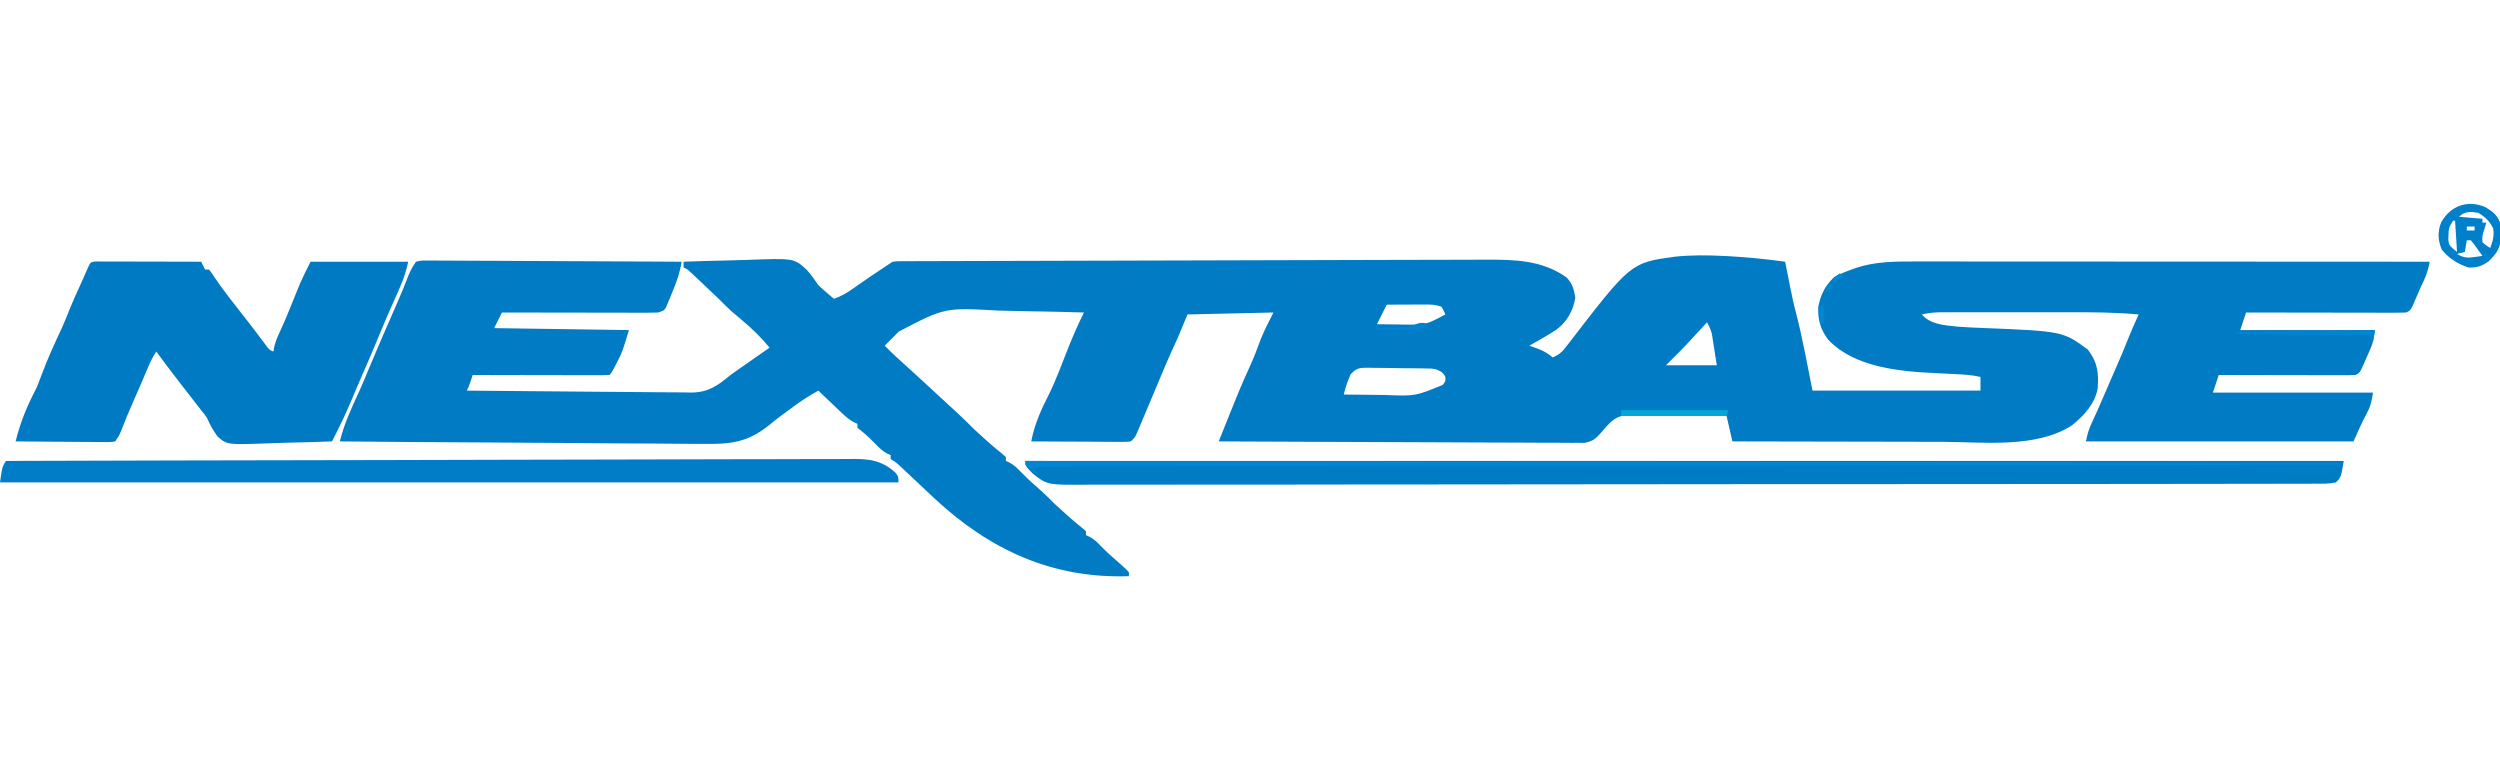 <?xml version="1.0" encoding="UTF-8"?>
<svg version="1.1" xmlns="http://www.w3.org/2000/svg" width="1280" height="400">
<path d="M0 0 C2.227 -0.005 4.455 -0.01 6.682 -0.015 C7.677 -0.02 8.672 -0.024 9.698 -0.029 C24.521 -0.053 38.49 0.152 50.997 9.023 C54.068 12.136 54.841 15.087 55.56 19.398 C54.545 25.939 51.315 31.731 45.955 35.762 C41.407 38.693 36.714 41.375 31.997 44.023 C33.235 44.457 34.472 44.89 35.747 45.336 C38.913 46.515 41.429 47.776 43.997 50.023 C47.649 48.545 49.347 46.612 51.687 43.482 C83.923 1.584 83.923 1.584 106.195 -1.516 C114.772 -2.444 123.331 -2.362 131.935 -1.914 C132.708 -1.874 133.481 -1.834 134.278 -1.793 C143.904 -1.255 153.448 -0.31 162.997 1.023 C163.111 1.599 163.225 2.175 163.342 2.768 C163.862 5.4 164.385 8.032 164.908 10.664 C165.176 12.023 165.176 12.023 165.449 13.409 C166.342 17.895 167.268 22.349 168.435 26.773 C171.891 40.029 174.312 53.597 176.997 67.023 C205.377 67.023 233.757 67.023 262.997 67.023 C262.997 64.713 262.997 62.403 262.997 60.023 C258.915 59.081 254.964 58.79 250.783 58.594 C249.359 58.52 247.935 58.446 246.511 58.371 C244.3 58.259 242.089 58.15 239.878 58.049 C221.429 57.196 198.358 55.079 185.017 40.922 C181.099 35.655 179.554 30.581 179.997 24.023 C181.125 17.944 183.434 13.289 187.997 9.023 C190.888 7.34 193.852 6.147 196.997 5.023 C197.795 4.735 198.593 4.446 199.415 4.148 C209.291 0.883 219.451 0.874 229.76 0.903 C230.893 0.902 232.025 0.901 233.192 0.901 C236.958 0.899 240.724 0.904 244.49 0.91 C247.201 0.911 249.912 0.91 252.623 0.909 C258.445 0.909 264.267 0.912 270.089 0.918 C278.507 0.926 286.924 0.928 295.342 0.93 C309.001 0.932 322.661 0.939 336.32 0.948 C349.583 0.957 362.846 0.964 376.109 0.968 C376.928 0.969 377.746 0.969 378.589 0.969 C382.696 0.971 386.803 0.972 390.909 0.973 C424.939 0.983 458.968 1.001 492.997 1.023 C492.375 4.299 491.652 7.12 490.247 10.148 C489.894 10.914 489.541 11.68 489.177 12.469 C488.788 13.312 488.399 14.155 487.997 15.023 C487.567 16.011 487.136 16.998 486.693 18.016 C486.257 19.008 485.821 20.001 485.372 21.023 C484.968 21.952 484.563 22.88 484.146 23.836 C482.997 26.023 482.997 26.023 480.997 27.023 C478.404 27.116 475.837 27.149 473.243 27.137 C472.443 27.137 471.643 27.137 470.819 27.137 C468.167 27.137 465.516 27.129 462.865 27.121 C461.029 27.119 459.193 27.118 457.358 27.117 C452.521 27.113 447.685 27.103 442.848 27.092 C437.915 27.082 432.982 27.077 428.048 27.072 C418.365 27.062 408.681 27.044 398.997 27.023 C397.512 31.478 397.512 31.478 395.997 36.023 C418.767 36.023 441.537 36.023 464.997 36.023 C463.871 42.785 463.871 42.785 462.439 46.074 C462.135 46.772 461.832 47.47 461.519 48.189 C461.202 48.898 460.886 49.606 460.56 50.336 C460.247 51.064 459.935 51.791 459.613 52.541 C457.252 57.896 457.252 57.896 454.997 59.023 C452.781 59.115 450.563 59.141 448.345 59.137 C447.32 59.137 447.32 59.137 446.275 59.137 C444.013 59.137 441.751 59.129 439.49 59.121 C437.923 59.119 436.357 59.118 434.79 59.117 C430.664 59.113 426.537 59.103 422.411 59.092 C418.201 59.082 413.992 59.077 409.783 59.072 C401.521 59.062 393.259 59.044 384.997 59.023 C383.512 63.478 383.512 63.478 381.997 68.023 C409.057 68.023 436.117 68.023 463.997 68.023 C463.212 72.735 462.787 74.911 460.685 78.836 C458.204 83.508 456.171 88.133 453.997 93.023 C408.787 93.023 363.577 93.023 316.997 93.023 C317.787 89.077 318.512 86.6 320.185 83.086 C322.155 78.864 324.047 74.622 325.872 70.336 C328.088 65.133 330.344 59.949 332.622 54.773 C334.877 49.647 337.042 44.5 339.087 39.285 C340.617 35.484 342.309 31.756 343.997 28.023 C332.215 26.933 320.503 26.877 308.681 26.891 C306.65 26.89 304.62 26.889 302.589 26.888 C298.362 26.886 294.136 26.888 289.909 26.893 C284.496 26.899 279.082 26.895 273.669 26.889 C269.488 26.886 265.308 26.887 261.127 26.89 C259.13 26.89 257.133 26.889 255.136 26.887 C252.354 26.885 249.571 26.888 246.788 26.894 C245.558 26.891 245.558 26.891 244.302 26.888 C240.399 26.902 236.81 27.062 232.997 28.023 C237.192 33.129 244.759 33.574 250.986 34.234 C255.25 34.579 259.52 34.764 263.795 34.931 C305.129 36.609 305.129 36.609 317.997 46.023 C323.024 52.638 323.586 57.934 322.997 66.023 C321.477 73.944 315.977 79.808 309.872 84.773 C291.588 96.709 264.017 93.308 243.305 93.226 C239.519 93.214 235.733 93.213 231.947 93.21 C224.811 93.204 217.675 93.188 210.54 93.167 C202.402 93.145 194.263 93.134 186.125 93.124 C169.416 93.103 152.707 93.068 135.997 93.023 C135.007 88.733 134.017 84.443 132.997 80.023 C125.311 79.85 117.626 79.723 109.938 79.639 C107.325 79.604 104.712 79.556 102.1 79.495 C98.336 79.41 94.574 79.371 90.81 79.34 C89.648 79.304 88.486 79.268 87.289 79.23 C81.668 79.228 77.932 79.444 73.572 83.191 C71.901 84.912 70.297 86.656 68.781 88.515 C65.982 91.695 64.558 92.912 60.276 93.762 C58.859 93.787 57.442 93.779 56.025 93.745 C54.847 93.753 54.847 93.753 53.646 93.76 C51.024 93.77 48.405 93.737 45.783 93.705 C43.9 93.703 42.018 93.704 40.135 93.707 C35.03 93.709 29.926 93.674 24.821 93.632 C19.484 93.594 14.146 93.591 8.809 93.584 C-1.295 93.565 -11.399 93.516 -21.503 93.456 C-33.007 93.388 -44.511 93.355 -56.015 93.325 C-79.678 93.263 -103.34 93.157 -127.003 93.023 C-125.726 89.827 -124.448 86.63 -123.17 83.434 C-122.811 82.535 -122.452 81.636 -122.082 80.71 C-118.707 72.266 -115.323 63.841 -111.503 55.586 C-109.217 50.63 -107.276 45.584 -105.409 40.457 C-103.529 35.866 -101.221 31.461 -99.003 27.023 C-113.523 27.353 -128.043 27.683 -143.003 28.023 C-144.653 31.983 -146.303 35.943 -148.003 40.023 C-149.189 42.622 -150.377 45.22 -151.569 47.816 C-153.358 51.819 -155.058 55.855 -156.753 59.898 C-157.087 60.695 -157.421 61.492 -157.766 62.312 C-158.471 63.992 -159.176 65.671 -159.88 67.35 C-160.251 68.232 -160.621 69.114 -161.003 70.023 C-161.401 70.974 -161.8 71.924 -162.211 72.904 C-163.428 75.8 -164.652 78.693 -165.878 81.586 C-166.259 82.496 -166.64 83.407 -167.033 84.345 C-167.391 85.189 -167.75 86.033 -168.12 86.902 C-168.435 87.651 -168.751 88.399 -169.076 89.17 C-170.003 91.023 -170.003 91.023 -172.003 93.023 C-174.179 93.264 -174.179 93.264 -176.911 93.25 C-177.932 93.25 -178.953 93.25 -180.005 93.25 C-181.11 93.24 -182.215 93.229 -183.354 93.219 C-184.483 93.216 -185.612 93.213 -186.776 93.21 C-190.393 93.199 -194.01 93.174 -197.628 93.148 C-200.075 93.138 -202.523 93.129 -204.971 93.121 C-210.982 93.099 -216.992 93.065 -223.003 93.023 C-221.419 84.604 -217.972 76.663 -214.026 69.086 C-210.232 61.441 -207.325 53.332 -204.172 45.405 C-201.677 39.159 -199.019 33.033 -196.003 27.023 C-205.974 26.72 -215.944 26.49 -225.919 26.35 C-230.553 26.283 -235.184 26.192 -239.817 26.043 C-267.288 24.48 -267.288 24.48 -290.886 36.818 C-291.937 37.874 -292.977 38.942 -294.003 40.023 C-294.811 40.822 -295.62 41.62 -296.453 42.442 C-297.22 43.225 -297.22 43.225 -298.003 44.023 C-294.127 48.028 -290.018 51.73 -285.866 55.445 C-281.105 59.732 -276.412 64.092 -271.711 68.444 C-269.963 70.06 -268.212 71.671 -266.46 73.281 C-265.591 74.08 -265.591 74.08 -264.705 74.895 C-263.605 75.907 -262.505 76.917 -261.404 77.927 C-258.19 80.885 -255.09 83.936 -252.003 87.023 C-250.368 88.536 -248.722 90.036 -247.065 91.523 C-246.203 92.298 -245.34 93.073 -244.452 93.871 C-242.461 95.62 -240.446 97.305 -238.378 98.961 C-237.594 99.642 -236.81 100.322 -236.003 101.023 C-236.003 101.683 -236.003 102.343 -236.003 103.023 C-235.42 103.277 -234.837 103.531 -234.237 103.793 C-231.761 105.157 -230.197 106.666 -228.253 108.711 C-224.908 112.149 -221.429 115.322 -217.795 118.449 C-215.422 120.534 -213.236 122.79 -211.003 125.023 C-206.556 129.117 -202.097 133.183 -197.378 136.961 C-196.594 137.642 -195.81 138.322 -195.003 139.023 C-195.003 139.683 -195.003 140.343 -195.003 141.023 C-194.113 141.42 -194.113 141.42 -193.206 141.824 C-190.922 143.067 -189.528 144.327 -187.753 146.211 C-184.583 149.482 -181.258 152.484 -177.799 155.445 C-176.119 156.921 -174.49 158.352 -173.003 160.023 C-173.003 160.683 -173.003 161.343 -173.003 162.023 C-211.821 163.373 -243.958 148.787 -272.322 122.431 C-273.886 120.965 -275.444 119.495 -277.003 118.023 C-279.012 116.135 -281.023 114.247 -283.036 112.362 C-284.365 111.117 -285.692 109.869 -287.016 108.618 C-287.621 108.049 -288.226 107.481 -288.85 106.895 C-289.387 106.388 -289.923 105.882 -290.475 105.361 C-292.173 103.815 -292.173 103.815 -295.003 102.023 C-295.003 101.363 -295.003 100.703 -295.003 100.023 C-295.871 99.648 -295.871 99.648 -296.756 99.266 C-299.301 97.858 -300.937 96.251 -302.94 94.148 C-305.232 91.783 -307.412 89.7 -310.003 87.648 C-310.663 87.112 -311.323 86.576 -312.003 86.023 C-312.003 85.363 -312.003 84.703 -312.003 84.023 C-312.582 83.765 -313.162 83.507 -313.759 83.241 C-316.187 81.923 -317.895 80.449 -319.893 78.547 C-320.602 77.877 -321.311 77.206 -322.042 76.516 C-323.136 75.468 -323.136 75.468 -324.253 74.398 C-324.998 73.692 -325.743 72.986 -326.51 72.258 C-328.345 70.517 -330.176 68.772 -332.003 67.023 C-336.941 69.735 -341.448 72.693 -345.94 76.086 C-347.739 77.442 -349.542 78.781 -351.379 80.085 C-353.397 81.576 -355.299 83.104 -357.22 84.712 C-368.209 93.52 -377.05 94.569 -390.821 94.272 C-392.863 94.269 -394.904 94.271 -396.946 94.277 C-402.44 94.28 -407.931 94.216 -413.424 94.139 C-419.183 94.07 -424.942 94.063 -430.701 94.05 C-441.584 94.016 -452.466 93.926 -463.349 93.816 C-475.748 93.692 -488.147 93.632 -500.547 93.577 C-526.033 93.462 -551.517 93.269 -577.003 93.023 C-574.897 84.237 -571.025 75.903 -567.237 67.73 C-565.568 64.071 -564.045 60.358 -562.51 56.641 C-557.586 44.827 -552.489 33.084 -547.324 21.373 C-545.406 17.003 -543.606 12.602 -541.924 8.137 C-540.782 5.517 -539.716 3.329 -538.003 1.023 C-535.509 0.408 -535.509 0.408 -532.479 0.422 C-530.756 0.412 -530.756 0.412 -528.999 0.401 C-527.738 0.419 -526.477 0.437 -525.178 0.456 C-523.837 0.457 -522.497 0.456 -521.157 0.454 C-517.516 0.452 -513.876 0.482 -510.236 0.516 C-506.432 0.548 -502.629 0.551 -498.825 0.557 C-491.621 0.572 -484.418 0.613 -477.214 0.663 C-469.014 0.719 -460.813 0.747 -452.613 0.772 C-435.742 0.824 -418.872 0.912 -402.003 1.023 C-402.907 6.748 -404.631 11.518 -406.878 16.836 C-407.229 17.707 -407.581 18.577 -407.944 19.475 C-408.291 20.302 -408.637 21.128 -408.995 21.98 C-409.464 23.109 -409.464 23.109 -409.943 24.261 C-411.003 26.023 -411.003 26.023 -414.003 27.023 C-416.573 27.114 -419.116 27.149 -421.687 27.137 C-422.468 27.137 -423.248 27.137 -424.053 27.137 C-426.634 27.137 -429.215 27.129 -431.795 27.121 C-433.585 27.119 -435.374 27.118 -437.163 27.117 C-441.874 27.113 -446.583 27.103 -451.293 27.092 C-456.099 27.082 -460.906 27.077 -465.712 27.072 C-475.142 27.062 -484.572 27.044 -494.003 27.023 C-495.323 29.663 -496.643 32.303 -498.003 35.023 C-463.848 35.518 -463.848 35.518 -429.003 36.023 C-432.387 47.304 -432.387 47.304 -435.128 52.586 C-435.646 53.598 -436.164 54.61 -436.698 55.652 C-438.003 58.023 -438.003 58.023 -439.003 59.023 C-441.181 59.118 -443.362 59.141 -445.542 59.137 C-446.225 59.137 -446.908 59.137 -447.611 59.137 C-449.878 59.137 -452.146 59.129 -454.413 59.121 C-455.981 59.119 -457.549 59.118 -459.117 59.117 C-463.251 59.113 -467.386 59.103 -471.521 59.092 C-475.737 59.082 -479.953 59.077 -484.169 59.072 C-492.447 59.062 -500.725 59.044 -509.003 59.023 C-509.312 59.972 -509.621 60.921 -509.94 61.898 C-511.003 65.023 -511.003 65.023 -512.003 67.023 C-496.025 67.211 -480.048 67.352 -464.07 67.438 C-456.65 67.479 -449.23 67.535 -441.811 67.627 C-435.34 67.707 -428.869 67.758 -422.398 67.776 C-418.974 67.787 -415.553 67.811 -412.13 67.869 C-408.297 67.928 -404.467 67.935 -400.634 67.932 C-399.514 67.96 -398.394 67.989 -397.24 68.019 C-388.368 67.927 -383.657 64.62 -377.003 59.023 C-375.327 57.819 -373.641 56.629 -371.94 55.461 C-371.137 54.901 -370.334 54.342 -369.506 53.766 C-368.68 53.191 -367.854 52.616 -367.003 52.023 C-365.127 50.711 -363.252 49.399 -361.378 48.086 C-359.919 47.065 -358.461 46.044 -357.003 45.023 C-361.283 39.78 -365.823 35.37 -371.003 31.023 C-372.233 29.983 -373.462 28.942 -374.69 27.898 C-375.21 27.463 -375.729 27.027 -376.264 26.578 C-378.604 24.485 -380.782 22.244 -383.003 20.023 C-385.714 17.422 -388.451 14.846 -391.19 12.273 C-392.276 11.247 -392.276 11.247 -393.383 10.199 C-394.076 9.548 -394.769 8.897 -395.483 8.227 C-396.425 7.34 -396.425 7.34 -397.386 6.435 C-398.963 4.938 -398.963 4.938 -401.003 4.023 C-401.003 3.033 -401.003 2.043 -401.003 1.023 C-393.779 0.743 -386.557 0.531 -379.329 0.402 C-375.97 0.339 -372.618 0.249 -369.261 0.118 C-344.515 -0.82 -344.515 -0.82 -337.947 5.162 C-335.717 7.644 -333.886 10.268 -332.003 13.023 C-330.463 14.488 -328.887 15.917 -327.253 17.273 C-326.301 18.086 -326.301 18.086 -325.331 18.914 C-324.892 19.28 -324.454 19.646 -324.003 20.023 C-320.405 18.716 -317.531 17.147 -314.44 14.898 C-308.718 10.8 -302.87 6.908 -297.003 3.023 C-295.518 2.033 -295.518 2.033 -294.003 1.023 C-291.818 0.769 -291.818 0.769 -289.221 0.762 C-288.231 0.754 -287.24 0.747 -286.22 0.739 C-284.584 0.742 -284.584 0.742 -282.914 0.745 C-281.179 0.736 -281.179 0.736 -279.409 0.727 C-276.191 0.713 -272.974 0.708 -269.757 0.707 C-266.288 0.703 -262.819 0.688 -259.351 0.674 C-253.333 0.652 -247.316 0.637 -241.298 0.627 C-232.571 0.612 -223.843 0.587 -215.116 0.558 C-200.92 0.513 -186.725 0.476 -172.53 0.445 C-158.801 0.415 -145.072 0.381 -131.343 0.341 C-130.501 0.338 -129.659 0.336 -128.791 0.333 C-124.561 0.321 -120.332 0.308 -116.103 0.296 C-90.137 0.22 -64.172 0.149 -38.206 0.088 C-36.187 0.084 -34.168 0.079 -32.149 0.074 C-24.907 0.057 -17.664 0.042 -10.422 0.03 C-6.948 0.023 -3.474 0.012 0 0 Z M-41.003 23.023 C-42.653 26.323 -44.303 29.623 -46.003 33.023 C-42.523 33.078 -39.045 33.117 -35.565 33.148 C-34.591 33.165 -33.617 33.182 -32.614 33.199 C-20.95 33.357 -20.95 33.357 -11.003 28.023 C-11.794 26.024 -11.794 26.024 -13.003 24.023 C-16.18 22.964 -18.428 22.909 -21.764 22.926 C-23.442 22.931 -23.442 22.931 -25.153 22.936 C-26.32 22.944 -27.487 22.952 -28.69 22.961 C-29.869 22.965 -31.048 22.97 -32.262 22.975 C-35.176 22.986 -38.089 23.004 -41.003 23.023 Z M122.997 32.023 C122.296 32.797 121.595 33.57 120.872 34.367 C115.384 40.4 109.832 46.321 103.997 52.023 C103.337 52.683 102.677 53.343 101.997 54.023 C110.577 54.023 119.157 54.023 127.997 54.023 C127.317 49.692 127.317 49.692 126.622 45.273 C126.484 44.37 126.346 43.467 126.203 42.536 C126.086 41.815 125.969 41.094 125.849 40.352 C125.734 39.618 125.619 38.885 125.5 38.13 C124.961 35.873 124.109 34.053 122.997 32.023 Z M-59.454 58.627 C-61.044 62.114 -62.11 65.305 -63.003 69.023 C-57.774 69.098 -52.546 69.152 -47.316 69.188 C-45.542 69.203 -43.767 69.224 -41.992 69.25 C-26.392 69.88 -26.392 69.88 -12.315 64.086 C-10.812 62.132 -10.812 62.132 -11.003 59.898 C-12.305 57.457 -13.468 57.065 -16.003 56.023 C-18.029 55.7 -18.029 55.7 -20.157 55.701 C-20.964 55.682 -21.772 55.663 -22.604 55.643 C-23.468 55.634 -24.331 55.626 -25.221 55.617 C-26.116 55.606 -27.011 55.594 -27.933 55.583 C-29.823 55.564 -31.712 55.551 -33.602 55.543 C-36.493 55.523 -39.381 55.461 -42.272 55.398 C-44.109 55.385 -45.947 55.375 -47.784 55.367 C-49.079 55.33 -49.079 55.33 -50.401 55.292 C-54.766 55.325 -56.358 55.339 -59.454 58.627 Z " fill="#007BC4" transform="translate(751.003,132.977)"/>
<path d="M0 0 C0.993 0.002 1.985 0.004 3.008 0.007 C4.129 0.007 5.25 0.007 6.405 0.007 C8.235 0.015 8.235 0.015 10.101 0.023 C11.964 0.025 11.964 0.025 13.864 0.027 C17.17 0.032 20.476 0.041 23.782 0.052 C27.153 0.062 30.525 0.066 33.896 0.071 C40.516 0.082 47.135 0.099 53.754 0.12 C54.744 2.1 54.744 2.1 55.754 4.12 C56.414 4.12 57.074 4.12 57.754 4.12 C58.988 5.675 58.988 5.675 60.504 7.995 C65.652 15.573 71.38 22.696 77.028 29.903 C78.637 31.97 80.229 34.049 81.812 36.136 C82.271 36.739 82.729 37.343 83.202 37.965 C84.425 39.578 85.644 41.195 86.863 42.812 C88.545 45.186 88.545 45.186 90.754 46.12 C90.93 45.043 90.93 45.043 91.109 43.944 C91.778 41.016 92.775 38.64 94.066 35.933 C96.099 31.577 97.96 27.196 99.723 22.726 C100.878 19.806 102.059 16.899 103.254 13.995 C103.635 13.065 104.017 12.134 104.41 11.175 C106.058 7.429 107.923 3.781 109.754 0.12 C126.254 0.12 142.754 0.12 159.754 0.12 C158.325 7.262 155.475 13.605 152.43 20.198 C149.71 26.158 147.187 32.189 144.691 38.245 C142.112 44.494 139.512 50.723 136.743 56.891 C135.671 59.307 134.635 61.736 133.605 64.171 C133.056 65.468 133.056 65.468 132.496 66.79 C131.757 68.539 131.02 70.289 130.285 72.04 C128.208 76.931 125.992 81.714 123.603 86.461 C123.068 87.525 122.533 88.59 121.981 89.687 C121.374 90.891 121.374 90.891 120.754 92.12 C113.087 92.426 105.421 92.635 97.75 92.779 C95.143 92.84 92.537 92.921 89.931 93.026 C67.047 93.917 67.047 93.917 62.172 89.631 C59.864 86.55 58.291 83.639 56.754 80.12 C55.36 78.093 55.36 78.093 53.933 76.421 C52.743 74.878 51.553 73.334 50.363 71.79 C47.984 68.704 45.591 65.628 43.191 62.558 C38.965 57.139 34.863 51.628 30.754 46.12 C28.747 49.131 27.466 51.975 26.066 55.308 C25.534 56.567 25.002 57.826 24.469 59.085 C24.051 60.073 24.051 60.073 23.624 61.081 C22.155 64.523 20.639 67.945 19.129 71.37 C16.823 76.604 14.612 81.856 12.578 87.202 C11.754 89.12 11.754 89.12 9.754 92.12 C7.577 92.481 7.577 92.481 4.845 92.461 C3.314 92.46 3.314 92.46 1.751 92.46 C0.646 92.445 -0.459 92.429 -1.598 92.413 C-2.727 92.409 -3.856 92.405 -5.02 92.4 C-8.637 92.384 -12.254 92.346 -15.871 92.308 C-18.319 92.293 -20.767 92.279 -23.215 92.267 C-29.226 92.234 -35.236 92.183 -41.246 92.12 C-39.072 83.126 -35.642 74.524 -31.363 66.339 C-30.043 63.716 -29.037 61.056 -28.047 58.296 C-25.023 50.08 -21.352 42.141 -17.652 34.214 C-16.061 30.713 -14.641 27.166 -13.242 23.585 C-11.77 19.941 -10.126 16.381 -8.481 12.812 C-6.958 9.493 -5.497 6.149 -4.043 2.8 C-2.887 0.363 -2.781 0.149 0 0 Z " fill="#007BC3" transform="translate(49.246,133.88)"/>
<path d="M0 0 C222.75 0 445.5 0 675 0 C673.615 8.307 673.615 8.307 671 11 C667.466 11.777 663.96 11.677 660.354 11.64 C659.24 11.649 658.125 11.657 656.977 11.666 C653.203 11.688 649.431 11.675 645.657 11.662 C642.94 11.668 640.223 11.681 637.506 11.694 C631.578 11.718 625.65 11.724 619.723 11.717 C610.908 11.707 602.093 11.726 593.278 11.75 C576.619 11.794 559.959 11.804 543.3 11.804 C530.435 11.803 517.569 11.811 504.704 11.825 C501.003 11.829 497.303 11.833 493.603 11.836 C492.224 11.838 492.224 11.838 490.816 11.839 C464.932 11.866 439.048 11.882 413.164 11.877 C412.187 11.877 411.211 11.877 410.204 11.876 C405.255 11.875 400.305 11.874 395.356 11.873 C394.373 11.873 393.39 11.873 392.377 11.872 C390.389 11.872 388.401 11.871 386.413 11.871 C355.491 11.864 324.569 11.894 293.647 11.954 C258.923 12.02 224.199 12.057 189.475 12.05 C185.772 12.05 182.07 12.049 178.367 12.049 C177.455 12.048 176.544 12.048 175.604 12.048 C161.836 12.047 148.069 12.07 134.301 12.104 C118.64 12.144 102.979 12.152 87.318 12.119 C78.553 12.101 69.788 12.109 61.023 12.151 C55.167 12.178 49.311 12.171 43.454 12.138 C40.118 12.12 36.784 12.121 33.447 12.152 C11.185 12.346 11.185 12.346 3.853 6.555 C0 2.609 0 2.609 0 0 Z " fill="#007CC4" transform="translate(525,236)"/>
<path d="M0 0 C56.775 -0.183 113.55 -0.324 170.325 -0.409 C177.026 -0.419 183.728 -0.429 190.43 -0.439 C191.097 -0.44 191.763 -0.442 192.451 -0.443 C214.061 -0.477 235.671 -0.537 257.282 -0.61 C280.122 -0.688 302.961 -0.736 325.801 -0.753 C339.483 -0.764 353.163 -0.798 366.844 -0.863 C376.224 -0.906 385.603 -0.918 394.983 -0.908 C400.396 -0.903 405.808 -0.911 411.221 -0.954 C416.179 -0.993 421.135 -0.995 426.093 -0.967 C427.884 -0.964 429.676 -0.974 431.467 -0.999 C441.032 -1.125 448.016 -0.811 455.451 5.991 C457 8 457 8 457 11 C305.2 11 153.4 11 -3 11 C-1.875 3.125 -1.875 3.125 0 0 Z " fill="#007DC6" transform="translate(3,236)"/>
<path d="M0 0 C333.135 0.495 333.135 0.495 673 1 C673 1.33 673 1.66 673 2 C672.422 2.001 671.845 2.001 671.25 2.002 C608.395 2.08 545.541 2.158 482.686 2.244 C481.279 2.246 481.279 2.246 479.843 2.248 C459.452 2.275 439.062 2.303 418.671 2.331 C408.672 2.345 398.673 2.359 388.674 2.372 C387.181 2.374 387.181 2.374 385.659 2.376 C353.384 2.421 321.11 2.462 288.836 2.501 C255.68 2.541 222.525 2.585 189.369 2.633 C184.691 2.64 180.012 2.646 175.333 2.653 C173.951 2.655 173.951 2.655 172.542 2.657 C157.695 2.678 142.849 2.696 128.002 2.712 C113.089 2.729 98.177 2.749 83.265 2.773 C74.396 2.787 65.528 2.798 56.659 2.805 C50.743 2.811 44.826 2.819 38.91 2.831 C35.533 2.838 32.157 2.842 28.781 2.843 C25.152 2.845 21.523 2.852 17.893 2.861 C16.835 2.86 15.777 2.859 14.687 2.858 C13.724 2.862 12.76 2.866 11.767 2.869 C10.937 2.87 10.106 2.872 9.251 2.873 C6.993 2.913 6.993 2.913 4.89 3.633 C3 4 3 4 0 2 C0 1.34 0 0.68 0 0 Z " fill="#0085D2" transform="translate(525,236)"/>
<path d="M0 0 C3.7 2.179 6.142 3.88 7.648 8.016 C7.949 10.855 7.949 10.855 7.961 13.953 C7.978 14.973 7.994 15.992 8.012 17.043 C7.424 21.855 5.268 24.397 1.898 27.766 C-1.817 30.338 -3.849 31.016 -8.352 31.016 C-14.084 29.138 -18.317 26.472 -22.164 21.828 C-24.173 17.07 -24.398 12.595 -22.438 7.762 C-17.682 -0.568 -9.071 -3.797 0 0 Z M-13.352 5.016 C-9.392 5.346 -5.432 5.676 -1.352 6.016 C-1.352 6.676 -1.352 7.336 -1.352 8.016 C-0.692 8.016 -0.032 8.016 0.648 8.016 C0.318 9.109 -0.012 10.202 -0.352 11.328 C-1.482 14.861 -1.482 14.861 -1.352 18.016 C0.589 19.721 0.589 19.721 2.648 21.016 C3.965 17.359 4.768 14.765 4.148 10.891 C2.17 7.099 0.272 5.297 -3.352 3.016 C-7.261 2.311 -10.398 2.062 -13.352 5.016 Z M-16.352 7.016 C-18.392 10.076 -18.667 10.951 -18.727 14.453 C-18.755 15.215 -18.783 15.977 -18.812 16.762 C-18.434 19.668 -18.434 19.668 -14.352 23.016 C-14.682 17.736 -15.012 12.456 -15.352 7.016 C-15.682 7.016 -16.012 7.016 -16.352 7.016 Z M-9.352 10.016 C-9.352 10.676 -9.352 11.336 -9.352 12.016 C-8.032 12.016 -6.712 12.016 -5.352 12.016 C-5.352 11.356 -5.352 10.696 -5.352 10.016 C-6.672 10.016 -7.992 10.016 -9.352 10.016 Z M-9.352 17.016 C-9.682 18.996 -10.012 20.976 -10.352 23.016 C-11.672 23.346 -12.992 23.676 -14.352 24.016 C-11.177 25.923 -9.246 26.177 -5.602 25.641 C-4.403 25.474 -4.403 25.474 -3.18 25.305 C-2.576 25.209 -1.973 25.114 -1.352 25.016 C-2.302 23.677 -3.262 22.345 -4.227 21.016 C-5.027 19.902 -5.027 19.902 -5.844 18.766 C-6.341 18.188 -6.839 17.611 -7.352 17.016 C-8.012 17.016 -8.672 17.016 -9.352 17.016 Z " fill="#0080CA" transform="translate(1272.352,105.984)"/>
<path d="M0 0 C18.15 0 36.3 0 55 0 C54.67 0.99 54.34 1.98 54 3 C36.18 3 18.36 3 0 3 C0 2.01 0 1.02 0 0 Z " fill="#00A7D8" transform="translate(830,210)"/>
<path d="M0 0 C-0.33 1.98 -0.66 3.96 -1 6 C-1.99 4.515 -1.99 4.515 -3 3 C-5.949 2.521 -5.949 2.521 -9.469 2.568 C-10.465 2.552 -10.465 2.552 -11.48 2.537 C-13.677 2.507 -15.873 2.497 -18.07 2.488 C-19.592 2.471 -21.114 2.453 -22.635 2.434 C-26.643 2.386 -30.651 2.357 -34.66 2.33 C-38.748 2.301 -42.837 2.254 -46.926 2.209 C-54.95 2.123 -62.975 2.056 -71 2 C-71 1.67 -71 1.34 -71 1 C-62.038 0.869 -53.076 0.739 -44.114 0.609 C-39.953 0.548 -35.792 0.488 -31.631 0.427 C-27.617 0.369 -23.604 0.31 -19.59 0.252 C-18.057 0.23 -16.523 0.208 -14.99 0.185 C-12.847 0.154 -10.704 0.123 -8.561 0.092 C-6.729 0.065 -6.729 0.065 -4.86 0.038 C-3.24 0.016 -1.62 0 0 0 Z " fill="#0083D1" transform="translate(1216,169)"/>
<path d="M0 0 C0.578 0.206 1.155 0.412 1.75 0.625 C0.76 1.285 -0.23 1.945 -1.25 2.625 C-1.25 2.955 -1.25 3.285 -1.25 3.625 C-9.17 3.625 -17.09 3.625 -25.25 3.625 C-25.25 3.295 -25.25 2.965 -25.25 2.625 C-24.418 2.595 -24.418 2.595 -23.569 2.565 C-21.046 2.469 -18.523 2.36 -16 2.25 C-15.127 2.219 -14.255 2.188 -13.355 2.156 C-12.511 2.118 -11.667 2.079 -10.797 2.039 C-10.022 2.008 -9.247 1.976 -8.448 1.944 C-5.203 1.473 -3.274 -0.546 0 0 Z " fill="#0082CF" transform="translate(729.25,165.375)"/>
<path d="M0 0 C0 2.97 0 5.94 0 9 C-0.99 9.495 -0.99 9.495 -2 10 C-2.33 7.03 -2.66 4.06 -3 1 C-1 0 -1 0 0 0 Z " fill="#0087D2" transform="translate(934,156)"/>
<path d="M0 0 C0.66 0.33 1.32 0.66 2 1 C0.35 2.32 -1.3 3.64 -3 5 C-3 4.01 -3 3.02 -3 2 C-2.01 1.34 -1.02 0.68 0 0 Z M-5 5 C-4.34 5.66 -3.68 6.32 -3 7 C-5.475 8.485 -5.475 8.485 -8 10 C-6.125 6.125 -6.125 6.125 -5 5 Z " fill="#0088D0" transform="translate(942,140)"/>
</svg>
